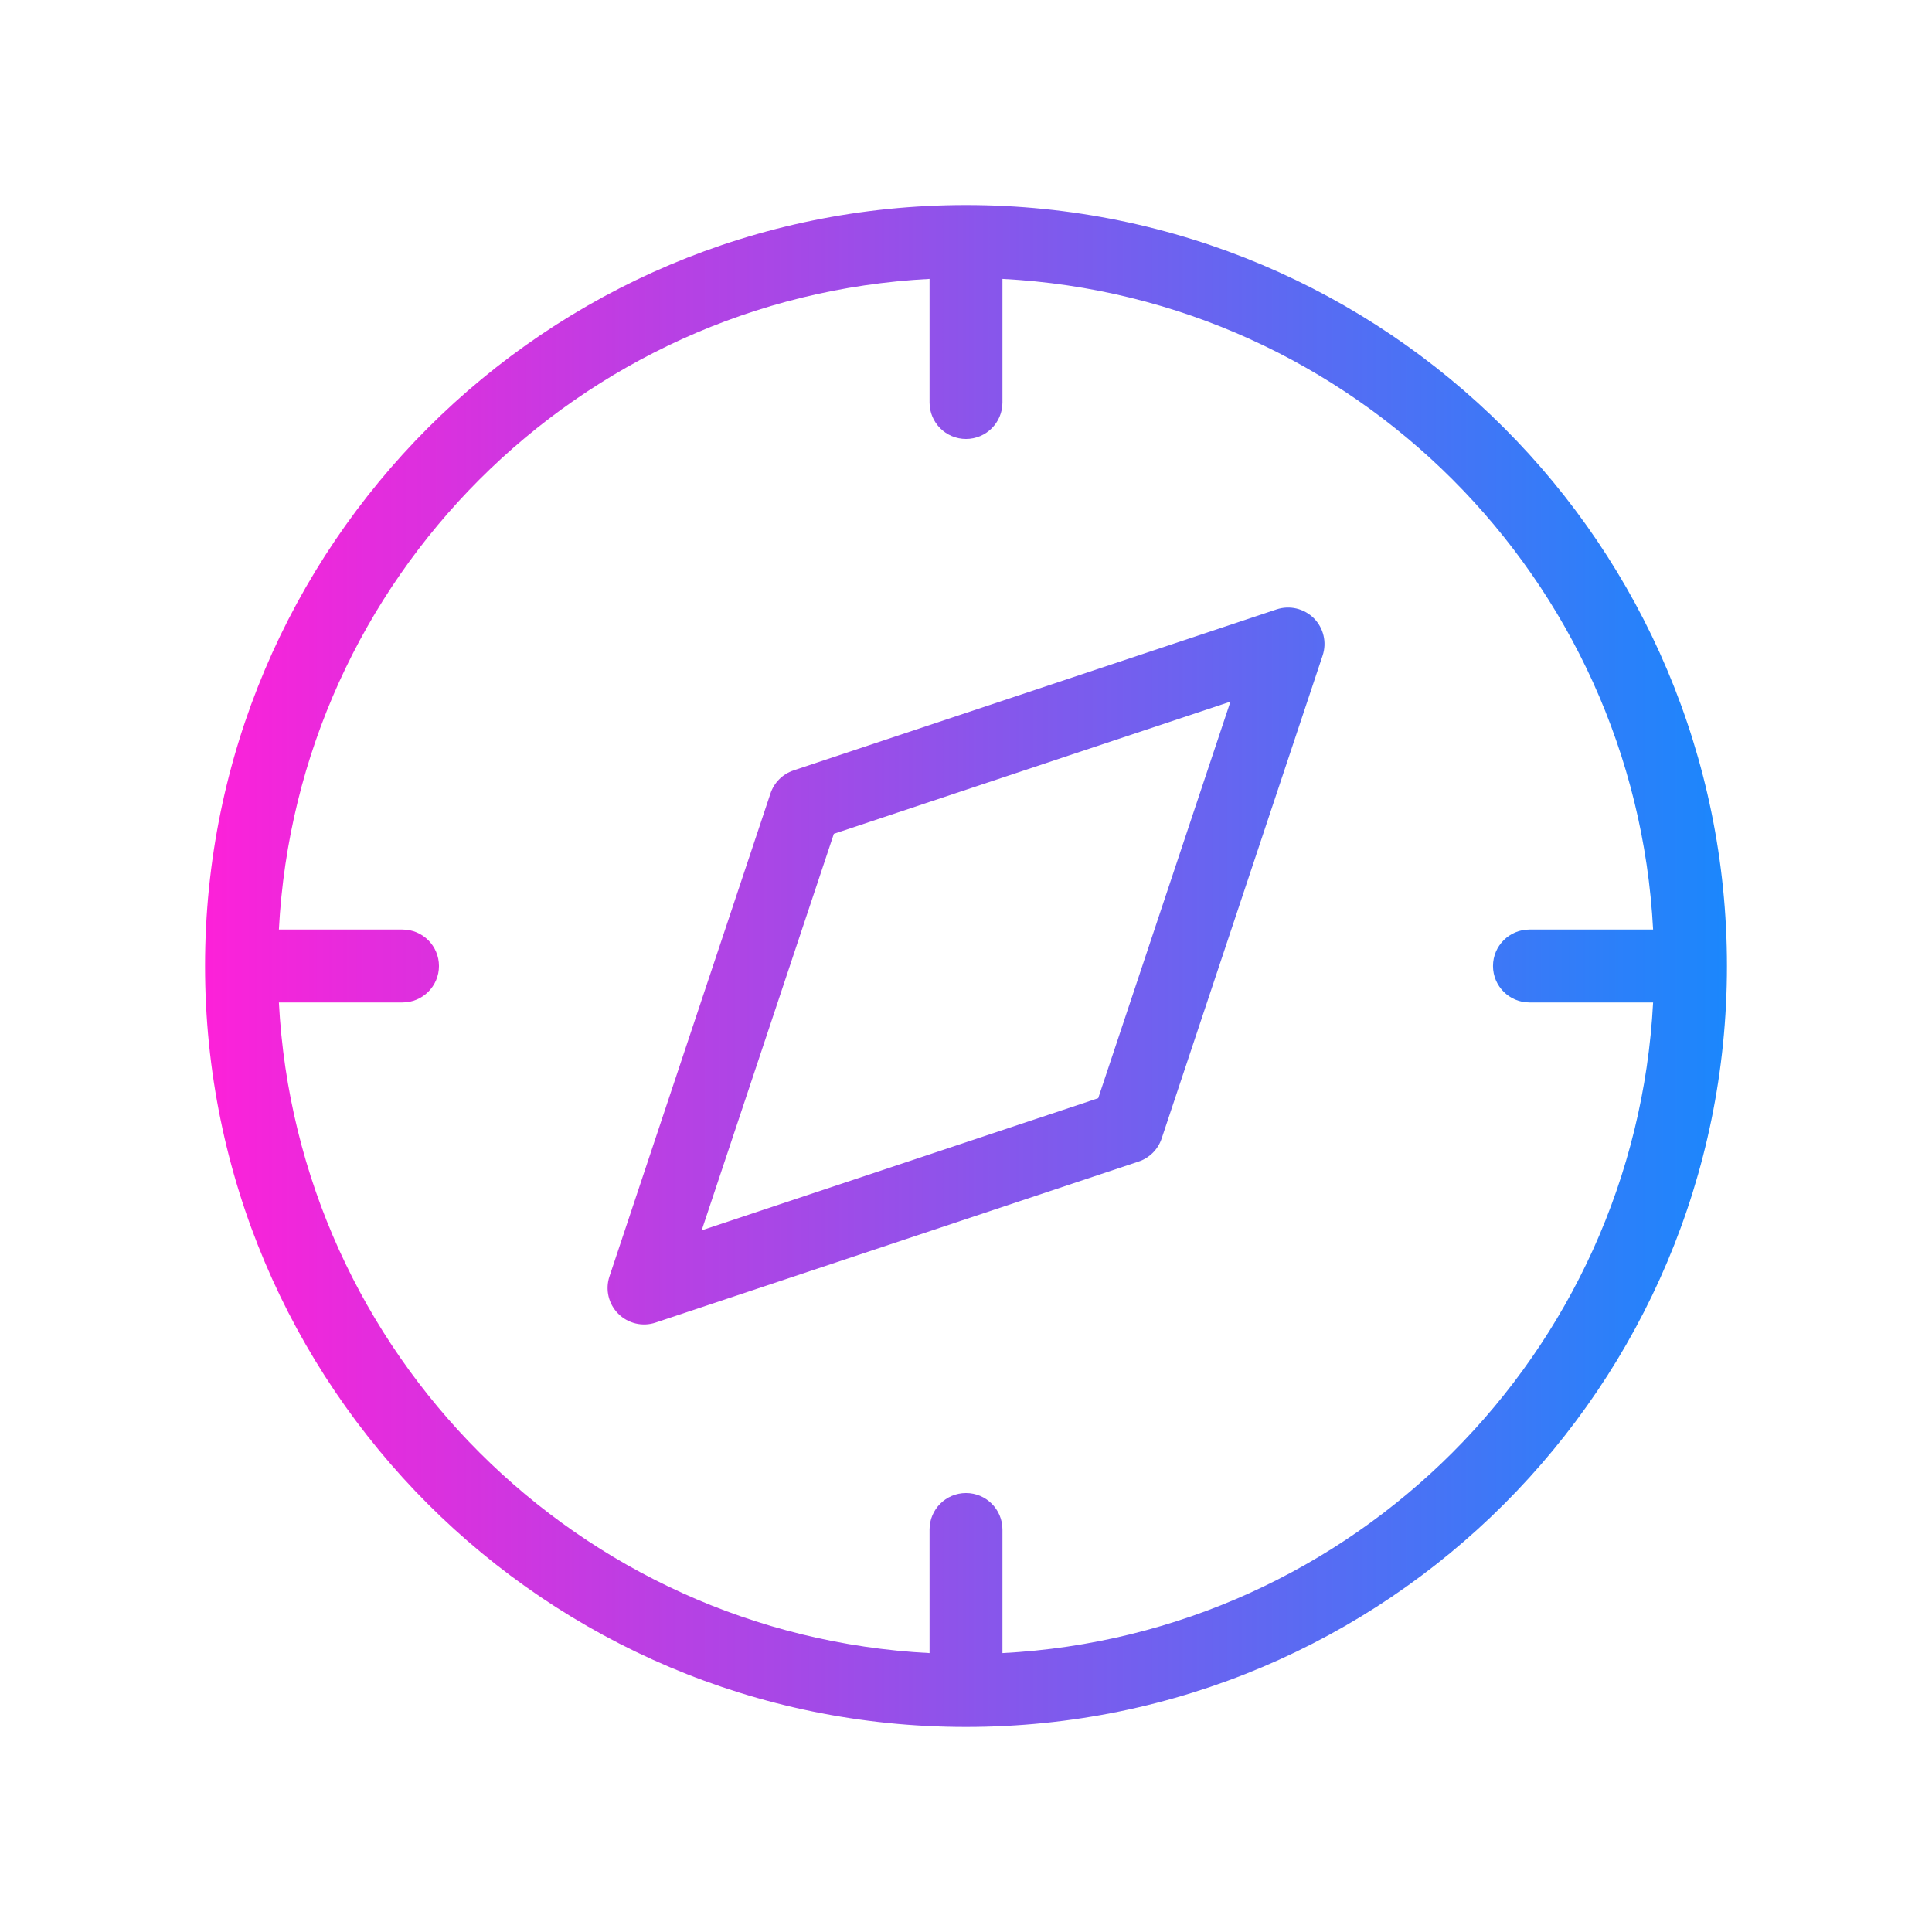 <svg width="53" height="53" viewBox="0 0 53 53" fill="none" xmlns="http://www.w3.org/2000/svg">
<path fill-rule="evenodd" clip-rule="evenodd" d="M26.491 47.375C14.966 47.37 5.625 38.026 5.625 26.5C5.625 14.971 14.971 5.625 26.5 5.625C38.029 5.625 47.375 14.971 47.375 26.5C47.375 38.026 38.034 47.37 26.509 47.375L26.5 47.375L26.491 47.375ZM11.042 27.5H7.651C8.154 37.128 15.872 44.846 25.5 45.349V41.958C25.5 41.406 25.948 40.958 26.5 40.958C27.052 40.958 27.5 41.406 27.5 41.958V45.349C37.128 44.846 44.846 37.128 45.349 27.5H41.957C41.405 27.5 40.957 27.052 40.957 26.5C40.957 25.948 41.405 25.5 41.957 25.5H45.349C44.846 15.872 37.128 8.154 27.5 7.651V11.042C27.5 11.594 27.052 12.042 26.5 12.042C25.948 12.042 25.5 11.594 25.5 11.042V7.651C15.872 8.154 8.154 15.872 7.651 25.5H11.042C11.594 25.5 12.042 25.948 12.042 26.5C12.042 27.052 11.594 27.5 11.042 27.5ZM36.283 17.983C36.403 17.623 36.31 17.227 36.042 16.959C35.774 16.692 35.378 16.598 35.018 16.718L21.768 21.135C21.47 21.234 21.235 21.468 21.136 21.767L16.719 35.017C16.599 35.376 16.693 35.773 16.961 36.04C17.229 36.308 17.625 36.402 17.984 36.282L31.234 31.865C31.533 31.766 31.767 31.532 31.867 31.233L36.283 17.983ZM19.249 33.752L22.875 22.874L33.754 19.248L30.127 30.126L19.249 33.752Z" fill="url(#paint0_linear_7542_42274)"/>
<defs>
<linearGradient id="paint0_linear_7542_42274" x1="47.375" y1="5.625" x2="5.625" y2="5.625" gradientUnits="userSpaceOnUse">
<stop stop-color="#1B87FC"/>
<stop offset="1" stop-color="#FD21D9"/>
</linearGradient>
</defs>
</svg>
